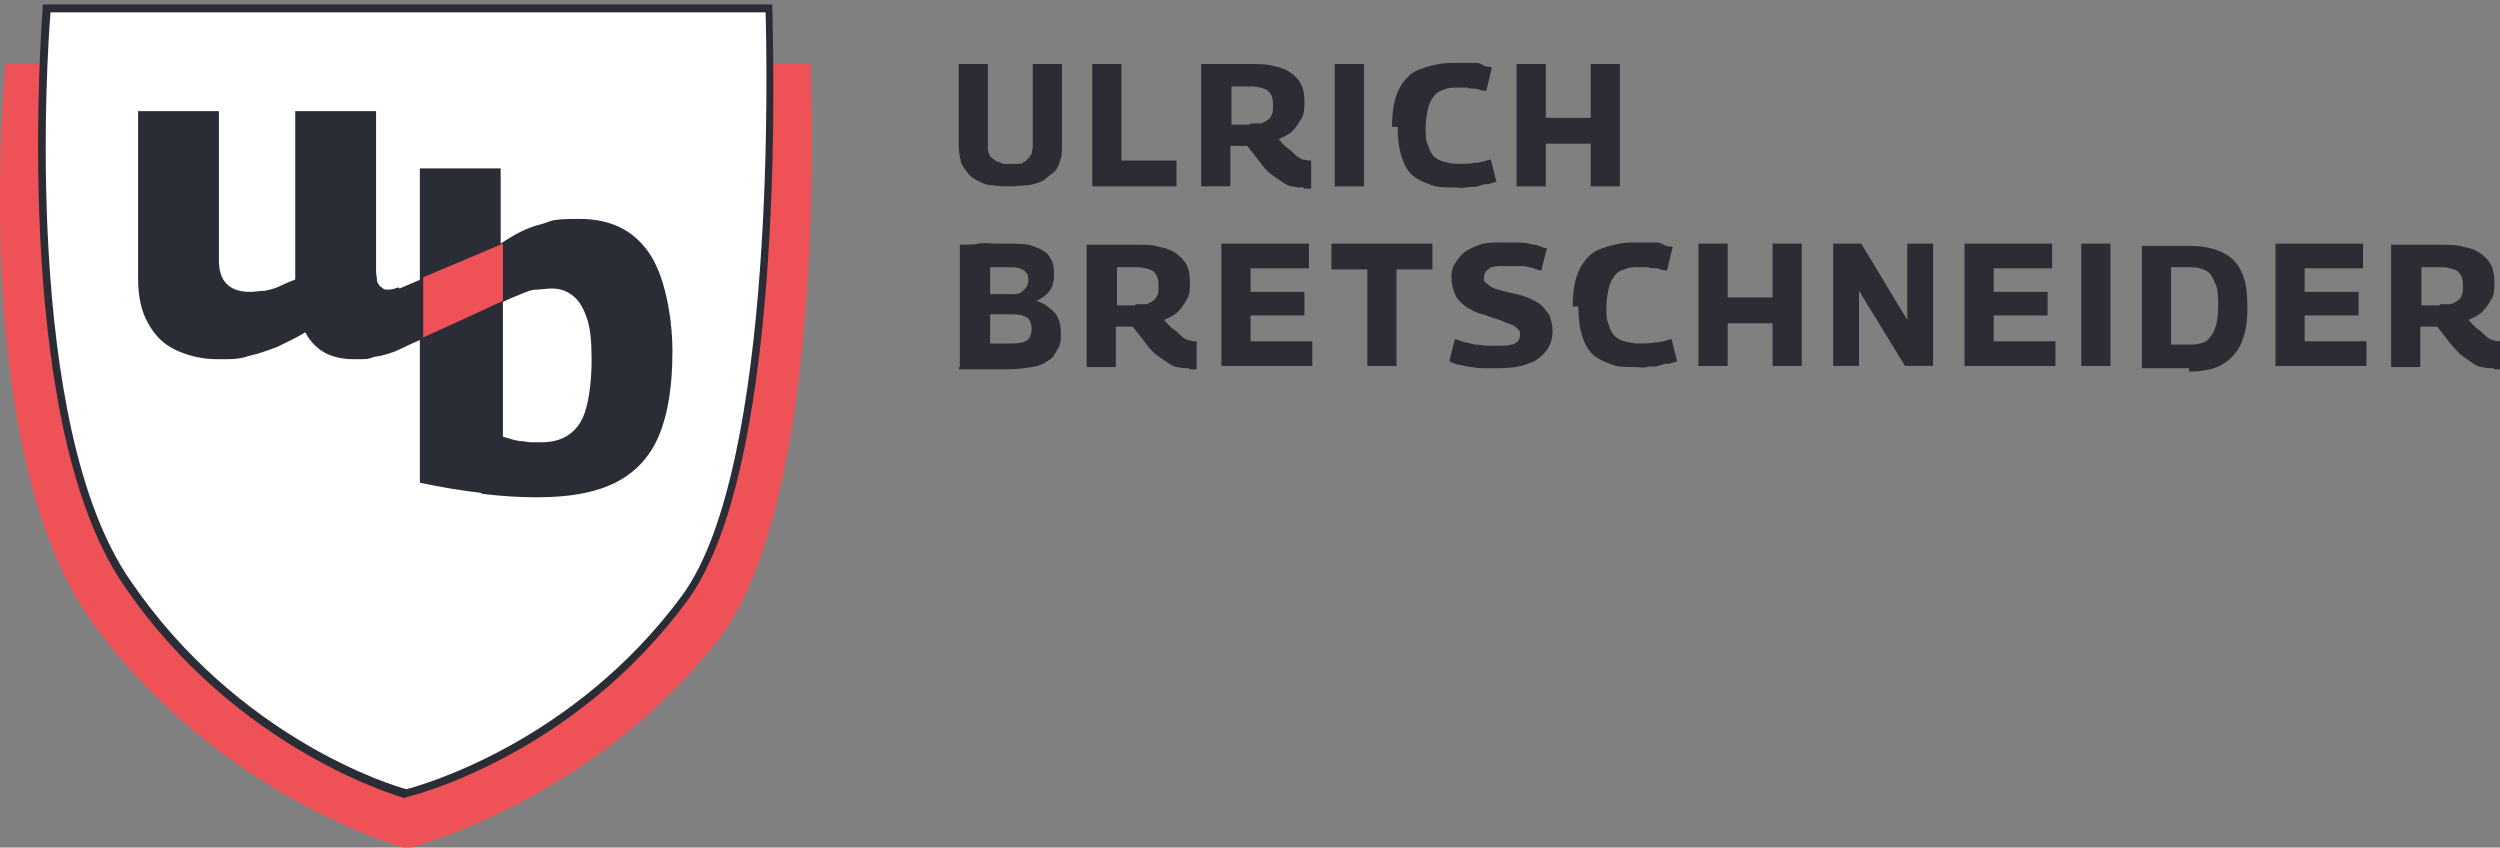 <svg xmlns="http://www.w3.org/2000/svg" xmlns:xlink="http://www.w3.org/1999/xlink" version="1.1" viewBox="0 0 222.7 75.5"><rect x="0" y="0" width="222.7" height="75.5" fill="#808080" stroke="none"/><defs><style> .cls-1 { fill: #ef5256; } .cls-2 { fill: #fff; } .cls-3 { fill: none; } .cls-4 { fill: #2b2d36; } .cls-5 { fill: #2c2c34; } .cls-6 { clip-path: url(#clippath); } </style><clipPath id="clippath"><rect class="cls-3" y="-6.5" width="238.4" height="82"></rect></clipPath></defs><g><g id="Ebene_1"><g class="cls-6"><path class="cls-1" d="M72.2,5.7H.5s-3.5,34.6,7.9,50c11.3,15.4,27.8,19.9,27.8,19.9,0,0,16.3-4,27.7-18.5,10.1-12.8,8.3-51.4,8.3-51.4"></path><path class="cls-2" d="M68.5.7H4.1s-3.1,36.2,7.1,51.2c10.2,14.9,24.9,18.8,24.9,18.8,0,0,14.6-3.4,24.9-17.5,9-12.4,7.5-52.5,7.5-52.5"></path><path class="cls-4" d="M36.1,71.1h0c-.1,0-15-4.1-25.1-19C.8,37.2,3.8,1.1,3.8.7v-.3h65v.3c0,1.6,1.5,40.3-7.5,52.7-10.2,14-24.9,17.6-25.1,17.6h0ZM4.5,1.1c-.3,3.6-2.5,36.7,7.1,50.6,9.6,14.1,23.4,18.3,24.6,18.6,1.2-.3,14.9-4.1,24.6-17.3,8.4-11.6,7.5-48.1,7.4-51.9H4.5Z"></path><path class="cls-4" d="M44.8,26.9c.6-.3,1.1-.5,1.6-.7.5-.2.9-.4,1.4-.4.4,0,.9-.1,1.3-.1.8,0,1.4.2,2,.7.5.4.9,1.1,1.2,2,.3.9.4,2.1.4,3.7s-.2,3.3-.5,4.3c-.3,1.1-.8,1.8-1.5,2.3-.7.5-1.5.7-2.6.7s-1,0-1.5-.1c-.6,0-1.1-.2-1.8-.4v-11.8ZM43,44c1.7.2,3.3.3,4.8.3,2.9,0,5.2-.4,7-1.3,1.8-.9,3.1-2.3,3.9-4.2.8-1.9,1.2-4.4,1.2-7.5s-.7-6.8-2.1-8.8c-1.4-2-3.4-3-6.2-3s-2.3.2-3.5.5c-1.2.3-2.3.9-3.5,1.7v-6.7h-7.2v28c1.9.4,3.7.7,5.4.9"></path><path class="cls-4" d="M35.5,25.6c-.3.1-.6.2-.9.2s-.4,0-.6-.2c-.2-.1-.3-.3-.4-.5,0-.2-.1-.6-.1-1v-14.2h-7.2v15c-.5.2-1,.4-1.4.6-.4.2-.8.3-1.3.4-.4,0-.9.1-1.3.1-.9,0-1.6-.2-2.1-.7-.5-.5-.7-1.2-.7-2.2v-13.2h-7.2v14.9c0,1.6.3,3,.9,4,.6,1.1,1.4,1.9,2.5,2.4,1.1.5,2.3.8,3.7.8s1.9,0,2.8-.3c.9-.2,1.7-.5,2.5-.8.8-.4,1.7-.8,2.5-1.3.4.8,1,1.4,1.7,1.8.7.4,1.6.6,2.7.6s1.2,0,1.7-.2c.6-.1,1.1-.2,1.6-.4.2,0,1.3-.6,2.7-1.2,2.9-1.3,7.2-3.3,7.2-3.3v-5.1c0,0-7.1,3-7.1,3l-2.1.9Z"></path><path class="cls-1" d="M37.6,30.1c2.9-1.3,7.2-3.3,7.2-3.3v-5.1s-7.1,3-7.1,3v5.4Z"></path></g><g><path class="cls-5" d="M85.4,13v-7.3h2.6v7.4c0,.2,0,.4.1.6,0,.2.2.3.3.4.1.1.3.2.4.3.2,0,.3.1.6.2.2,0,.4,0,.6,0s.5,0,.7,0c.2,0,.4,0,.5-.2.2,0,.3-.2.4-.3.1-.1.2-.3.3-.4,0-.2.1-.4.1-.6v-7.4h2.6v7.3c0,.5,0,1-.2,1.4-.1.4-.3.8-.6,1s-.6.5-.9.7c-.4.2-.8.3-1.3.4-.5,0-1,.1-1.6.1s-1.1,0-1.6-.1c-.5,0-.9-.2-1.3-.4-.4-.2-.7-.4-.9-.7s-.5-.6-.6-1c-.1-.4-.2-.9-.2-1.4Z"></path><path class="cls-5" d="M97.3,16.5V5.7h2.6v8.6h4.9v2.3h-7.5Z"></path><path class="cls-5" d="M116.1,16.7c-.3,0-.6,0-1-.1-.3,0-.6-.2-.9-.4-.3-.2-.6-.4-1-.7s-.7-.7-1-1.1c-.3-.4-.7-.9-1.1-1.4,0,0-.1,0-.3,0h-.7c-.2,0-.3,0-.5,0v3.6h-2.6V5.7c.6,0,1.2,0,1.7,0,.5,0,1,0,1.4,0,.4,0,.8,0,1.2,0,.9,0,1.6,0,2.2.2.6.1,1.1.3,1.5.6.4.3.7.6.9,1s.3.9.3,1.5,0,1.2-.3,1.6c-.2.4-.5.8-.8,1.1s-.8.5-1.2.7c.3.3.5.6.8.8s.5.4.7.6c.2.2.4.3.6.4.2,0,.4.1.6.1h.2v2.5c0,0-.2,0-.2,0,0,0-.2,0-.4,0ZM111.3,11c.4,0,.7,0,.9,0,.3,0,.5-.2.7-.3.2-.1.3-.3.4-.5s.1-.5.1-.8,0-.7-.2-1-.3-.4-.6-.5c-.3-.1-.7-.2-1.2-.2h-.8c-.1,0-.3,0-.4,0-.1,0-.3,0-.5,0v3.4c.1,0,.3,0,.4,0,.1,0,.3,0,.4,0s.2,0,.4,0h.5Z"></path><path class="cls-5" d="M118.9,16.5V5.7h2.6v10.9h-2.6Z"></path><path class="cls-5" d="M124,11.3c0-1.4.2-2.5.6-3.3.4-.8,1-1.5,1.8-1.8s1.8-.6,3-.6.7,0,1,0c.3,0,.6,0,.9,0,.3,0,.5,0,.8.2s.5.1.8.2l-.5,2.1c-.3,0-.6-.1-.9-.2-.3,0-.6,0-.8-.1-.3,0-.5,0-.8,0-.5,0-.9,0-1.3.2-.4.1-.7.3-.9.6-.2.3-.4.6-.5,1.1s-.2,1-.2,1.7,0,1.1.2,1.5c.1.4.3.8.5,1,.2.2.5.4.9.5.4.1.8.2,1.3.2s.9,0,1.5-.1c.5,0,1-.2,1.4-.3l.5,2c-.2,0-.5.2-.8.2-.3,0-.6.1-.9.2s-.6,0-1,.1-.7,0-1.1,0c-.8,0-1.6,0-2.2-.3-.6-.2-1.2-.5-1.6-.9s-.7-1-.9-1.7c-.2-.7-.3-1.5-.3-2.5Z"></path><path class="cls-5" d="M135.1,16.5V5.7h2.6v4.8h4v-4.8h2.6v10.9h-2.6v-3.8h-4v3.8h-2.6Z"></path></g><g><path class="cls-5" d="M85.5,32.6v-10.8c.6,0,1.2,0,1.7-.1s1,0,1.4,0c.4,0,.8,0,1.2,0,1,0,1.8,0,2.4.3.6.2,1.1.5,1.3.9.3.4.4.9.4,1.5s-.1,1.1-.4,1.5c-.3.4-.7.7-1.2.9h0c.7.2,1.2.6,1.6,1s.6,1.1.6,1.8,0,1.1-.3,1.5c-.2.4-.4.8-.8,1-.4.3-.8.5-1.5.6-.6.1-1.4.2-2.2.2s-.6,0-.8,0c-.2,0-.5,0-.7,0s-.4,0-.7,0-.5,0-.9,0c-.3,0-.7,0-1.2,0ZM88.2,26.2h2.1c.2,0,.5,0,.7-.2.2-.1.3-.3.4-.4s.2-.4.2-.6,0-.6-.2-.7c-.1-.2-.3-.3-.6-.4s-.6-.1-1.1-.1h-.3c0,0-.2,0-.2,0,0,0-.2,0-.3,0,0,0-.2,0-.3,0-.1,0-.2,0-.4,0v2.5ZM88.2,30.6c.2,0,.3,0,.5,0,.1,0,.3,0,.4,0,.1,0,.2,0,.3,0,.1,0,.2,0,.3,0,.6,0,1,0,1.3-.1.3,0,.5-.2.7-.4.1-.2.2-.5.2-.8s-.1-.8-.4-1c-.3-.2-.7-.3-1.2-.3h-2.1v2.5Z"></path><path class="cls-5" d="M105.9,32.8c-.3,0-.6,0-1-.1-.3,0-.6-.2-.9-.4-.3-.2-.6-.4-1-.7s-.7-.7-1-1.1c-.3-.4-.7-.9-1.1-1.4,0,0-.1,0-.3,0h-.7c-.2,0-.3,0-.5,0v3.6h-2.6v-10.9c.6,0,1.2,0,1.7,0,.5,0,1,0,1.4,0,.4,0,.8,0,1.2,0,.9,0,1.6,0,2.2.2.6.1,1.1.3,1.5.6.4.3.7.6.9,1s.3.9.3,1.5,0,1.2-.3,1.6c-.2.4-.5.8-.8,1.1s-.8.5-1.2.7c.3.3.5.6.8.8s.5.4.7.6c.2.2.4.3.6.4.2,0,.4.1.6.1h.2v2.5c0,0-.2,0-.2,0,0,0-.2,0-.4,0ZM101.1,27.1c.4,0,.7,0,.9,0,.3,0,.5-.2.7-.3.2-.1.3-.3.4-.5s.1-.5.1-.8,0-.7-.2-1-.3-.4-.6-.5c-.3-.1-.7-.2-1.2-.2h-.8c-.1,0-.3,0-.4,0-.1,0-.3,0-.5,0v3.4c.1,0,.3,0,.4,0,.1,0,.3,0,.4,0s.2,0,.4,0h.5Z"></path><path class="cls-5" d="M108.8,32.6v-10.9h7.8v2.2h-5.2v2.1h4.8v2.1h-4.8v2.3h5.5v2.2h-8.1Z"></path><path class="cls-5" d="M127.6,24h-3.2v8.6h-2.6v-8.6h-3.2v-2.3h9v2.3Z"></path><path class="cls-5" d="M137.8,22.1l-.5,2c-.2,0-.4-.1-.7-.2s-.5-.1-.8-.2c-.3,0-.6,0-.9,0-.3,0-.6,0-.8,0-.6,0-1.1,0-1.4.2-.3.2-.5.4-.5.8s0,.4.2.5c.1.1.3.3.5.4.2.1.5.2.9.3.4.1.8.2,1.3.3.5.1,1,.3,1.4.5s.8.4,1,.7.5.5.6.9c.1.3.2.7.2,1.2,0,.7-.2,1.3-.6,1.8-.4.5-.9.9-1.6,1.1-.7.3-1.6.4-2.7.4s-.7,0-1.1,0c-.4,0-.8,0-1.1-.1-.4,0-.7-.1-1.1-.2-.4,0-.7-.2-1-.3l.5-2c.3.1.6.2.9.3.3,0,.7.2,1,.2.3,0,.7.1,1,.1.3,0,.7,0,1,0,.5,0,.8,0,1.1-.1.3,0,.5-.2.6-.3s.2-.3.2-.6,0-.3-.2-.5c-.1-.1-.3-.3-.6-.4s-.6-.2-1-.4c-.4-.1-.9-.3-1.5-.5-.5-.1-.9-.3-1.2-.5-.4-.2-.6-.4-.9-.7-.2-.2-.4-.5-.5-.9-.1-.3-.2-.7-.2-1.1s0-.9.3-1.3c.2-.4.5-.7.8-1,.4-.3.9-.5,1.4-.7.6-.2,1.3-.2,2.1-.2s1,0,1.4,0,.9.1,1.3.2c.4,0,.7.2,1,.3Z"></path><path class="cls-5" d="M140.1,27.3c0-1.4.2-2.5.6-3.3.4-.8,1-1.5,1.8-1.8s1.8-.6,3-.6.7,0,1,0c.3,0,.6,0,.9,0,.3,0,.5,0,.8.2s.5.1.8.2l-.5,2.1c-.3,0-.6-.1-.9-.2-.3,0-.6,0-.8-.1-.3,0-.5,0-.8,0-.5,0-.9,0-1.3.2-.4.1-.7.3-.9.6-.2.3-.4.6-.5,1.1s-.2,1-.2,1.7,0,1.1.2,1.5c.1.4.3.8.5,1,.2.2.5.4.9.5.4.1.8.2,1.3.2s.9,0,1.5-.1c.5,0,1-.2,1.4-.3l.5,2c-.2,0-.5.2-.8.2-.3,0-.6.1-.9.2s-.6,0-1,.1-.7,0-1.1,0c-.8,0-1.6,0-2.2-.3-.6-.2-1.2-.5-1.6-.9s-.7-1-.9-1.7c-.2-.7-.3-1.5-.3-2.5Z"></path><path class="cls-5" d="M151.3,32.6v-10.9h2.6v4.8h4v-4.8h2.6v10.9h-2.6v-3.8h-4v3.8h-2.6Z"></path><path class="cls-5" d="M163.3,32.6v-10.9h2.5l4.1,6.8v-6.8h2.3v10.9h-2.5l-4.1-6.7v6.7h-2.3Z"></path><path class="cls-5" d="M175,32.6v-10.9h7.8v2.2h-5.2v2.1h4.8v2.1h-4.8v2.3h5.5v2.2h-8.1Z"></path><path class="cls-5" d="M185.4,32.6v-10.9h2.6v10.9h-2.6Z"></path><path class="cls-5" d="M195,32.8c-.5,0-1,0-1.5,0-.5,0-.9,0-1.4,0-.4,0-.9,0-1.3,0v-10.9c.5,0,1,0,1.4,0,.4,0,.9,0,1.3,0,.4,0,.9,0,1.4,0,1.3,0,2.3.2,3.1.6.8.4,1.4,1,1.7,1.8.4.8.5,1.9.5,3.2s-.2,2.3-.6,3.2c-.4.8-1,1.4-1.7,1.8s-1.7.6-2.9.6ZM195.2,30.7c.5,0,.9-.1,1.3-.3.3-.2.6-.6.8-1.1.2-.5.3-1.2.3-2s0-1.6-.3-2.1c-.2-.5-.4-.9-.8-1.1-.4-.2-.8-.3-1.4-.3s-.4,0-.6,0c-.2,0-.4,0-.6,0-.2,0-.4,0-.5,0v6.9c.1,0,.3,0,.4,0,.1,0,.3,0,.4,0s.3,0,.5,0c.1,0,.3,0,.5,0Z"></path><path class="cls-5" d="M202.7,32.6v-10.9h7.8v2.2h-5.2v2.1h4.8v2.1h-4.8v2.3h5.5v2.2h-8.1Z"></path><path class="cls-5" d="M222.1,32.8c-.3,0-.6,0-1-.1-.3,0-.6-.2-.9-.4-.3-.2-.6-.4-1-.7-.3-.3-.7-.7-1-1.1-.3-.4-.7-.9-1.1-1.4,0,0-.1,0-.3,0h-.7c-.2,0-.3,0-.5,0v3.6h-2.6v-10.9c.6,0,1.2,0,1.7,0,.5,0,1,0,1.4,0,.4,0,.8,0,1.2,0,.9,0,1.6,0,2.2.2.6.1,1.1.3,1.5.6.4.3.7.6.9,1,.2.4.3.9.3,1.5s0,1.2-.3,1.6c-.2.4-.5.8-.8,1.1s-.8.5-1.2.7c.3.3.5.6.8.8s.5.4.7.6c.2.2.4.3.6.4.2,0,.4.1.6.1h.2v2.5c0,0-.2,0-.2,0,0,0-.2,0-.4,0ZM217.3,27.1c.4,0,.7,0,.9,0,.3,0,.5-.2.7-.3.2-.1.3-.3.4-.5s.1-.5.1-.8,0-.7-.2-1-.3-.4-.6-.5c-.3-.1-.7-.2-1.2-.2h-.8c-.1,0-.3,0-.4,0-.1,0-.3,0-.5,0v3.4c.1,0,.3,0,.4,0,.1,0,.3,0,.4,0s.2,0,.4,0h.5Z"></path></g></g></g></svg>